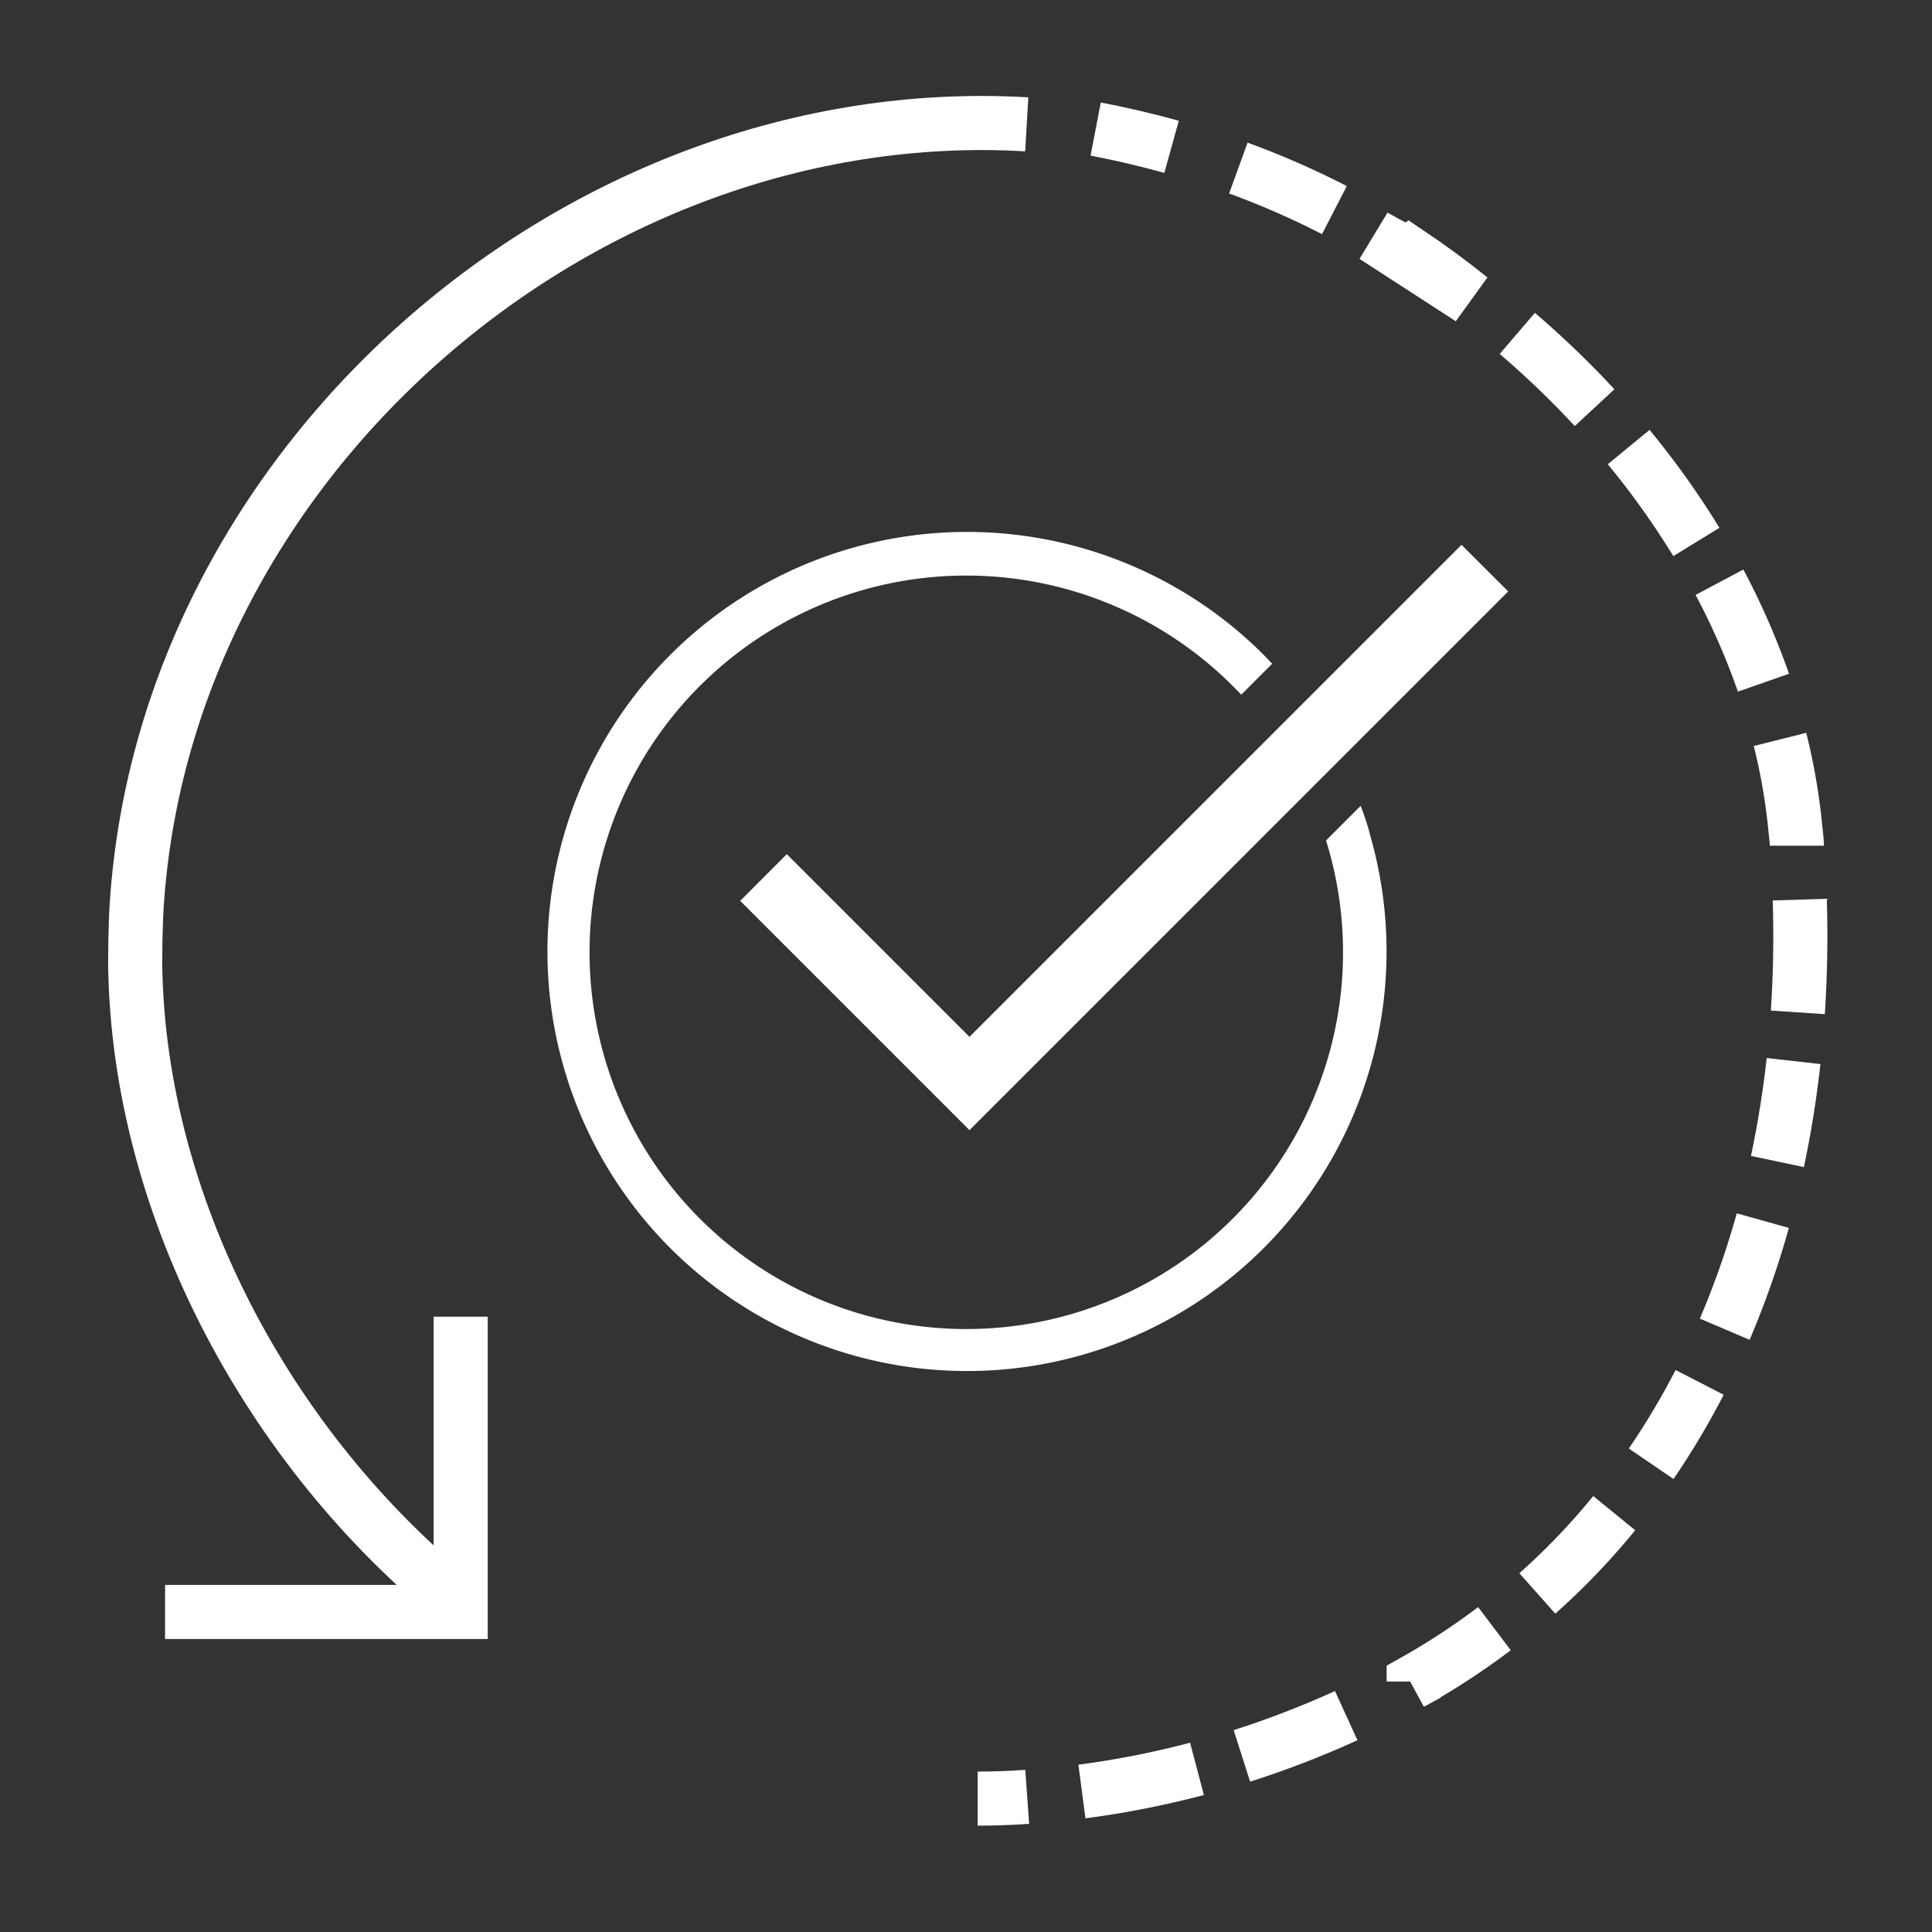 <svg id="Layer_1" data-name="Layer 1" xmlns="http://www.w3.org/2000/svg" viewBox="0 0 250 250"><rect x="0" y="0" width="250" height="250" fill="#333333" stroke="none"/><defs><style>.cls-1{fill:none;stroke:#fff;stroke-miterlimit:10;stroke-width:7px;}.cls-2{fill:#fff;}</style></defs><title>Artboard 21</title><path class="cls-1" d="M126.51,232.74q3.19,0,6.41-.23"/><path class="cls-1" d="M140,231.82a119.08,119.08,0,0,0,14.89-2.93"/><path class="cls-1" d="M160.7,227.21A120.61,120.61,0,0,0,174.2,222"/><path class="cls-1" d="M182.58,217.78l.35-.19a92.22,92.22,0,0,0,10.45-6.84"/><path class="cls-1" d="M198.93,206.19a90.21,90.21,0,0,0,9.95-10.39"/><path class="cls-1" d="M213.66,189.41a99,99,0,0,0,6.27-10.53"/><path class="cls-1" d="M223.18,172a114.5,114.5,0,0,0,4.93-14.05"/><path class="cls-1" d="M230,150.3q1.35-6.39,2.09-13"/><path class="cls-1" d="M232.64,131c.32-4.84.4-9.72.25-14.59"/><path class="cls-1" d="M232.51,109.43c0-.7-.11-1.39-.18-2.09a77.77,77.77,0,0,0-2-11.66"/><path class="cls-1" d="M228.19,88.34a93.23,93.23,0,0,0-5.69-13"/><path class="cls-1" d="M219.51,70.13a108.87,108.87,0,0,0-8.76-12.28"/><path class="cls-1" d="M196.34,43.14a122.08,122.08,0,0,1,10,9.61"/><path class="cls-1" d="M190.28,38.63q-3.85-3.1-8-5.89s-.28.19-4.46-2.18Z"/><path class="cls-1" d="M172.67,27.19a107.07,107.07,0,0,0-12.43-5.44"/><path class="cls-1" d="M151.6,19q-4.86-1.35-9.82-2.3"/><path class="cls-1" d="M60.86,208.59c-25.28-19.66-43-51.76-43.37-83.94q0-3,.12-6.09C20.52,60.24,74.84,12.7,132.86,16.09M21.36,208.59H59.61V170.38"/><polygon class="cls-2" points="125.45 146.24 95.78 116.57 101.81 110.53 125.45 134.17 189.12 70.5 195.16 76.53 125.45 146.24"/><path class="cls-2" d="M176.07,104.27l-4.48,4.48c.09.32.19.63.28.94a48.75,48.75,0,1,1-13.25-21.8c.7.66,1.37,1.35,2,2l4-4c-.68-.73-1.39-1.45-2.11-2.14a54.29,54.29,0,1,0,14.79,24.35C177,106.82,176.54,105.54,176.07,104.27Z"/></svg>